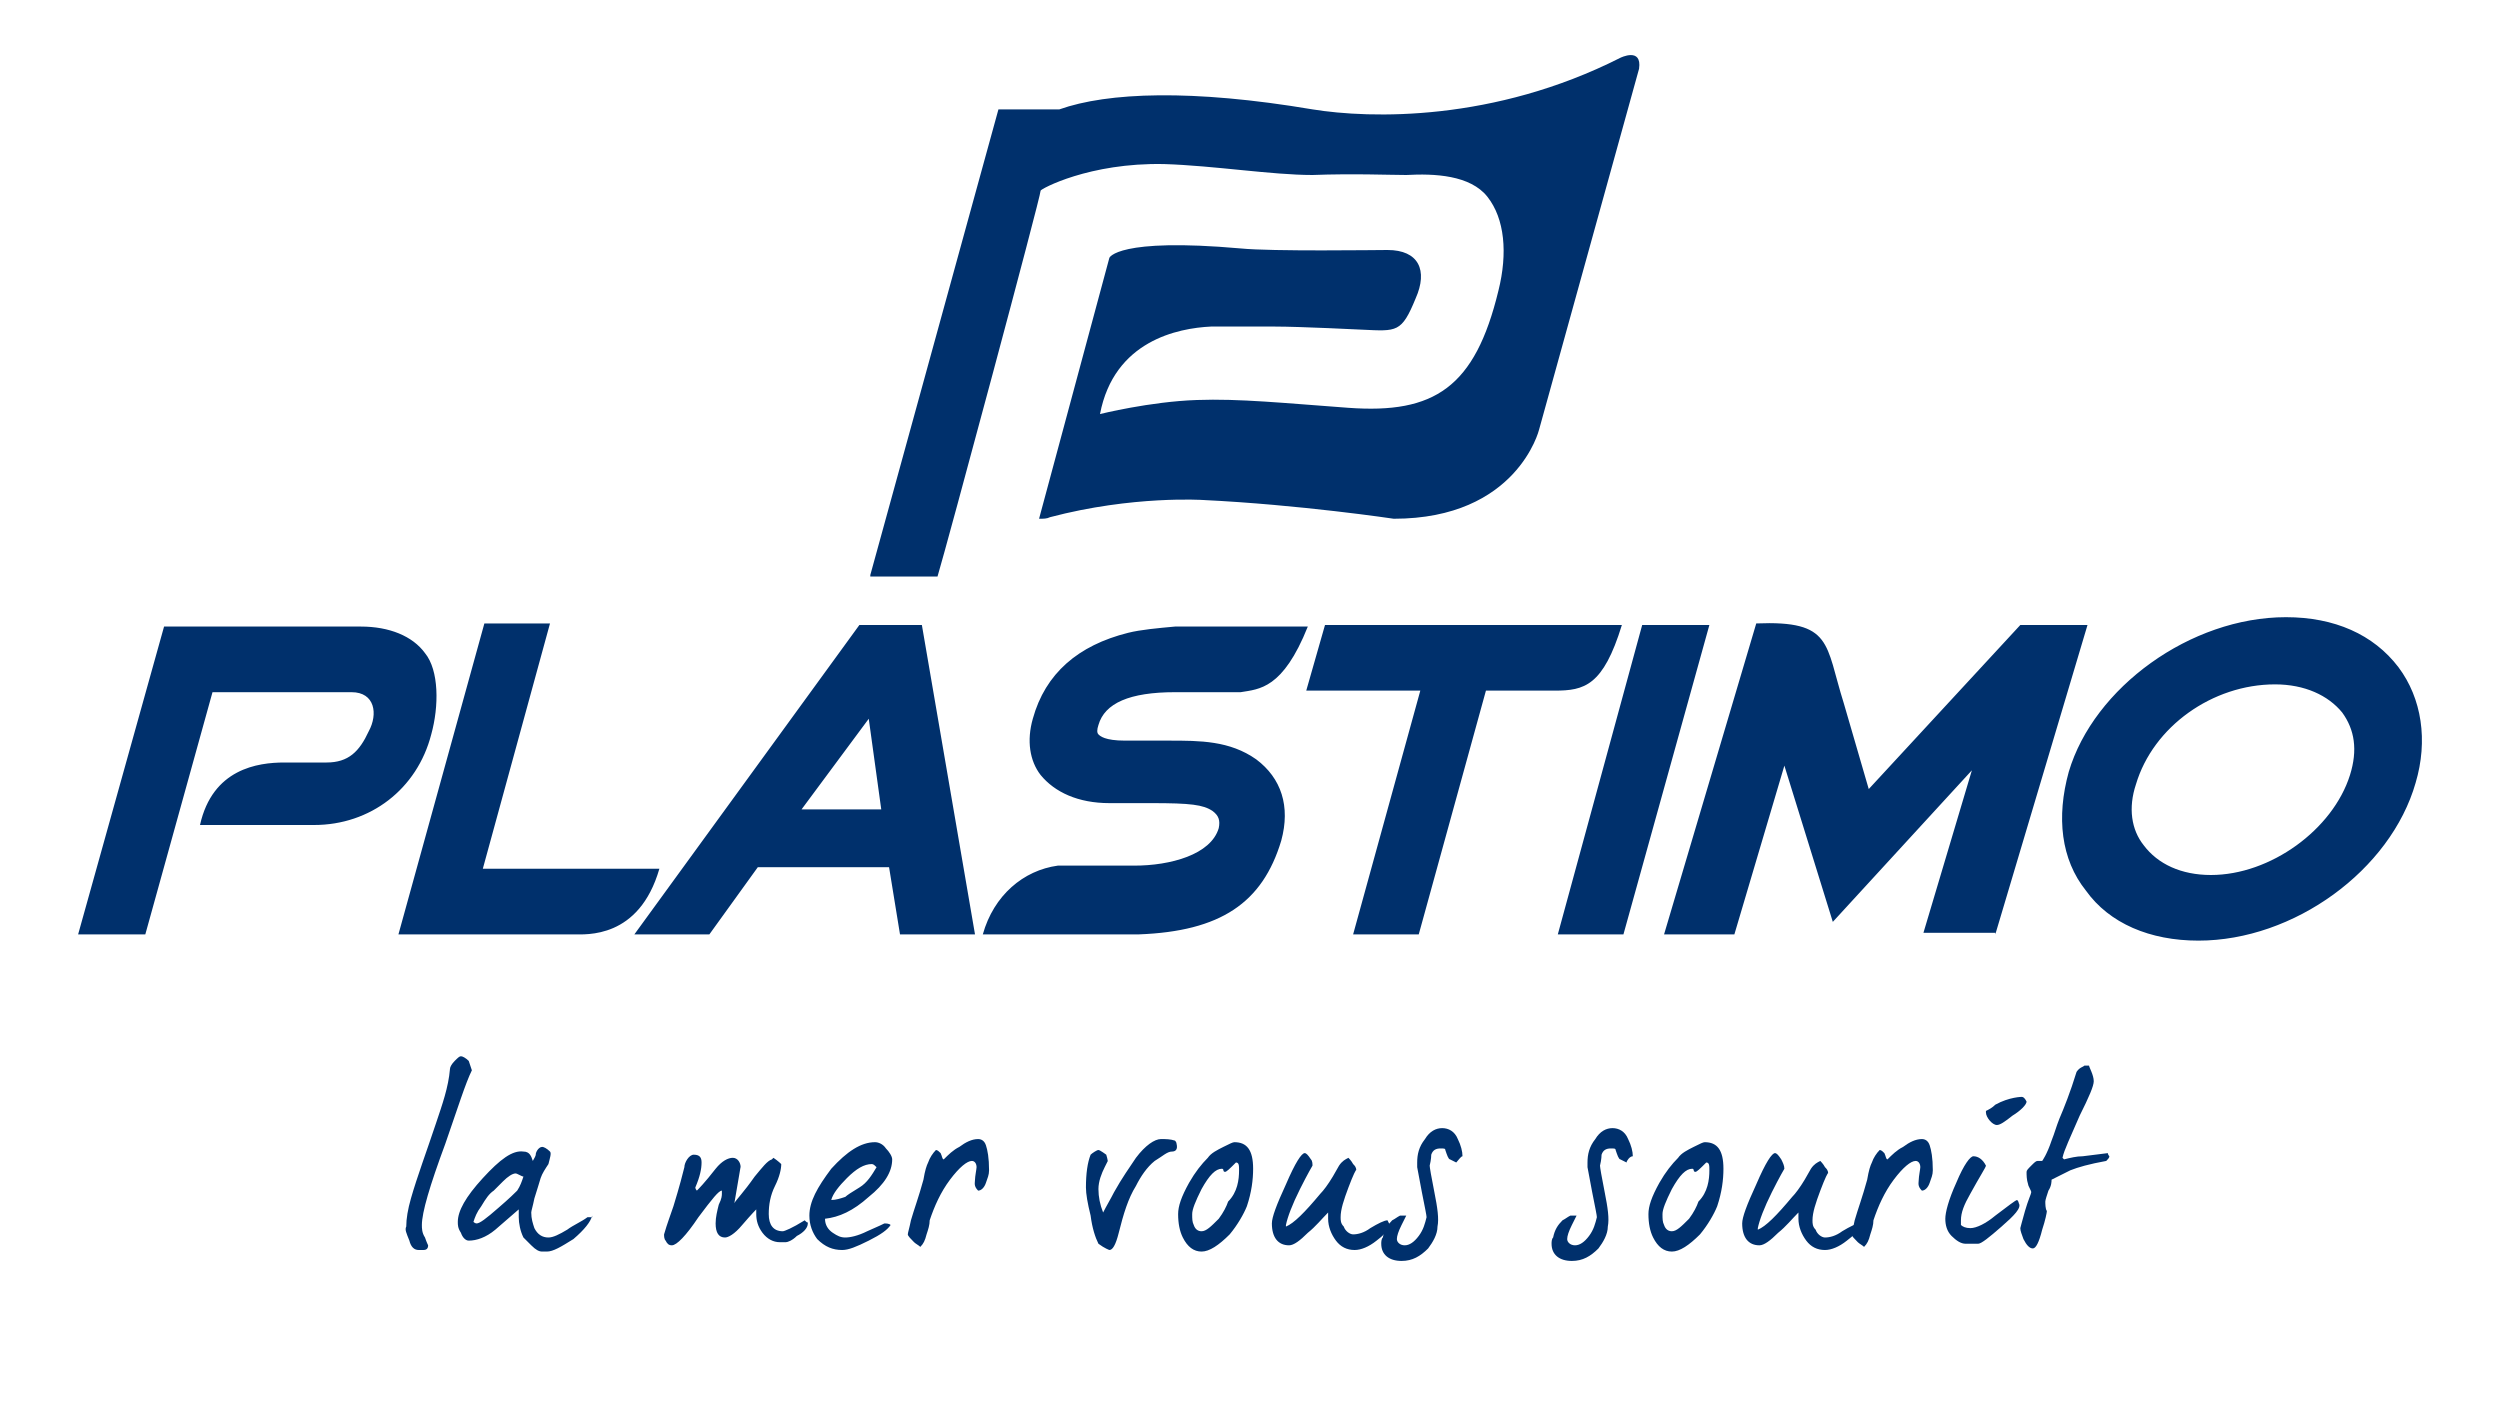 <?xml version="1.0" encoding="UTF-8"?>
<svg xmlns="http://www.w3.org/2000/svg" id="a" width="160" height="90" viewBox="0 0 160 90">
  <path d="m105.1,40l-5.4,19.8h4.2l5.5-19.8h-4.3Zm22.6,19.8l5.9-19.8h-4.3l-9.7,10.5-1.6-5.5c-1.2-3.8-.7-5.3-5.6-5.1l-5.9,19.9h4.5l3.2-10.8,3.1,10,8.9-9.7-3.1,10.4h4.6v.1Zm13.8-3.8c-1.9,0-3.4-.7-4.3-1.9-.8-1-1-2.4-.5-3.9,1.1-3.7,4.9-6.4,8.9-6.4,1.9,0,3.4.7,4.3,1.8.8,1.1,1,2.4.5,4-1.1,3.5-5.1,6.4-8.9,6.4Zm12-13.3c-1.6-2.1-4.1-3.2-7.2-3.2-6.1,0-12.3,4.5-13.9,9.9-.8,2.9-.5,5.6,1.1,7.6,1.5,2.1,4.1,3.2,7.2,3.2,6.1,0,12.3-4.5,13.9-10.1.8-2.7.4-5.4-1.1-7.4Zm-129.9,4.1c-.6,1.3-1.3,2-2.7,2h-2.7c-1.7,0-4.6.4-5.4,4h7.3c3.6,0,6.6-2.3,7.5-5.8.5-1.8.5-4.1-.4-5.2-.8-1.1-2.3-1.7-4.1-1.7h-12.6l-5.5,19.7h4.3l4.3-15.5h8.9c1.5,0,1.7,1.4,1.1,2.5Zm18.6,8.8h-11.3l4.3-15.7h-4.2l-5.5,19.9h11.2c.8,0,4.2.3,5.5-4.2Zm14.2-3.8h-5.1l4.3-5.8.8,5.8Zm6,8l-3.4-19.8h-4l-14.4,19.8h4.8l3.1-4.3h8.4l.7,4.3h4.8Zm41.4-19.8h-19l-1.2,4.2h7.3l-4.3,15.6h4.2l4.3-15.6h4.4c1.9,0,3.1-.3,4.3-4.2Zm-40.9,19.8h10c5.2-.2,7.9-2,9.1-6,.6-2.2,0-4-1.6-5.2-1.7-1.2-3.6-1.2-5.6-1.2h-2.8c-1.3,0-1.6-.3-1.7-.4-.1-.1-.1-.3,0-.6.4-1.4,2-2.1,4.9-2.1h4.2c1.2-.2,2.7-.2,4.3-4.2h-8.5c-1.1.1-2.2.2-3,.4-3.2.8-5.3,2.6-6.1,5.5-.4,1.4-.2,2.7.5,3.6.9,1.1,2.4,1.8,4.4,1.8h2.7c2.5,0,3.3.1,3.9.5.4.3.5.6.4,1.1-.5,1.7-3.1,2.4-5.4,2.4h-4.9c-2.2.3-4.1,1.9-4.8,4.4Zm-7.2-23l8.2-29.8h3.9c3.1-1.1,8.5-1.3,16.2,0,3.7.6,11.6.8,19.7-3.3,0,0,1.4-.7,1.2.7l-6.4,23.1s-1.4,5.7-9.3,5.7c0,0-6-.9-12.2-1.2,0,0-4.5-.3-9.8,1.1-.2.1-.4.1-.7.1l4.5-16.7s.5-1.3,8.4-.6c2,.2,8.7.1,9.4.1,2,0,2.6,1.3,1.8,3.1-.9,2.2-1.2,2.1-3.4,2,0,0-4-.2-5.6-.2h-4.1c-2.1.1-6.2.9-7.1,5.6,0,0,3.2-.8,6.2-.9,2.7-.1,5.6.2,9.7.5,5.5.4,8.1-1.3,9.6-7.5.6-2.4.4-4.6-.7-6-1.1-1.4-3.4-1.5-5.2-1.4-1,0-3.4-.1-6,0-2.6,0-6.3-.6-9.5-.7-4.8-.1-7.9,1.6-7.9,1.7,0,.4-6,22.7-6.6,24.7h-4.3v-.1Z" fill="#00306c"></path>
  <path d="m30.2,68.5c-.4.8-.9,2.4-1.7,4.7-1,2.7-1.5,4.4-1.5,5.2,0,.2,0,.5.2.8.1.3.2.5.2.5,0,.2-.1.3-.3.3h-.3c-.3,0-.5-.2-.6-.6-.2-.5-.3-.7-.2-.9,0-.5.1-1.1.3-1.8.4-1.4,1-3,1.6-4.8.4-1.2.8-2.3.9-3.5,0-.1.1-.3.3-.5.2-.2.3-.3.4-.3s.3.1.5.3l.2.6Zm7.7,9.3c-.1.4-.5.9-1.2,1.5-.8.5-1.3.8-1.7.8h-.3c-.2,0-.4-.1-.7-.4l-.5-.5c-.2-.4-.3-.9-.3-1.3v-.5l-1.5,1.3c-.6.5-1.2.7-1.7.7-.2,0-.4-.2-.5-.5-.2-.3-.2-.5-.2-.7,0-.7.5-1.6,1.6-2.8,1.1-1.2,1.9-1.8,2.6-1.7.4,0,.5.3.6.6.1-.2.2-.3.2-.5.1-.3.3-.4.4-.4s.3.1.5.3c.1.1,0,.4-.1.8-.2.3-.4.6-.5.9-.1.3-.2.7-.4,1.3-.1.5-.2.8-.2.9,0,.4.1.7.2,1,.2.4.5.6.9.6.3,0,.7-.2,1.2-.5.4-.3.9-.5,1.3-.8h.3v-.1Zm-4.9-2.7c-.2,0-.5.2-.8.5l-.6.6c-.3.2-.5.5-.8,1-.3.4-.4.7-.5,1,0,0,.1.1.2.1.2,0,.6-.3,1.4-1,.7-.6,1.1-1,1.2-1.1.2-.3.3-.6.4-.9-.1,0-.4-.2-.5-.2Zm18,4c-.3.3-.6.4-.7.4h-.4c-.4,0-.8-.2-1.1-.6-.3-.4-.4-.8-.4-1.2v-.3s-.3.3-.9,1c-.5.6-.9.8-1.1.8-.4,0-.6-.3-.6-.9,0-.4.1-.8.2-1.2.2-.4.2-.6.2-.7v-.2c-.2,0-.6.5-1.5,1.7-.8,1.2-1.4,1.8-1.7,1.8-.2,0-.3-.1-.4-.3-.1-.1-.1-.3-.1-.4.2-.7.4-1.2.6-1.8.4-1.3.6-2.1.7-2.5,0-.3.3-.8.6-.8.4,0,.5.2.5.5,0,.4-.1.9-.4,1.6,0,0,0,.1.1.2.1-.1.5-.5,1.2-1.4.4-.5.8-.7,1.1-.7s.5.3.5.6c0-.1-.1.6-.4,2.3.1-.2.6-.7,1.3-1.7.5-.6.8-1,1.1-1.1l.1-.1c.3.2.5.4.5.4,0,.3-.1.8-.4,1.4s-.4,1.2-.4,1.8c0,.7.3,1.1.9,1.1.1,0,.6-.2,1.4-.7.1.1.2.2.2.1v.1c0,.3-.3.6-.7.8Zm4.6-2.5c-1,.9-1.9,1.3-2.8,1.4,0,.4.2.7.5.9.3.2.5.3.8.3s.8-.1,1.4-.4c.7-.3,1.1-.5,1.1-.5.1,0,.3,0,.4.1-.2.3-.6.6-1.4,1s-1.3.6-1.7.6c-.6,0-1.1-.2-1.6-.7-.3-.4-.5-.9-.5-1.5,0-.9.5-1.8,1.4-3,1-1.1,1.9-1.7,2.8-1.7.2,0,.5.1.7.4.2.2.4.5.4.7,0,.8-.5,1.6-1.5,2.4Zm.2-2.1c-.5,0-1,.3-1.6.9-.5.5-.9,1-1,1.4.3,0,.6-.1.9-.2.1-.1.4-.3.9-.6s.8-.8,1.1-1.3c-.1-.1-.2-.2-.3-.2Zm7.3,1.2c-.1.3-.3.5-.5.5-.3-.3-.2-.5-.2-.7s.1-.7.1-.8c0-.2-.1-.4-.3-.4-.3,0-.8.4-1.4,1.2-.6.8-1,1.7-1.3,2.6,0,.3-.1.6-.2.9-.1.4-.2.6-.4.8-.1-.1-.3-.2-.4-.3-.2-.2-.4-.4-.4-.5s.1-.4.2-.9c.2-.7.5-1.5.8-2.6.1-.6.2-.9.3-1.1.1-.3.3-.6.5-.8.1,0,.2.1.3.2.1.2.1.4.2.4.3-.3.6-.6,1-.8.4-.3.8-.5,1.2-.5.2,0,.4.1.5.4.1.3.2.8.2,1.6,0,.3-.1.5-.2.8Zm11.9-2c-.3,0-.6.3-1.1.6-.5.4-.9,1-1.2,1.6-.5.8-.8,1.8-1.1,3-.2.8-.4,1.1-.6,1.1,0,0-.3-.1-.7-.4-.2-.4-.4-1-.5-1.8-.2-.8-.3-1.4-.3-1.8,0-.9.1-1.6.3-2.1.1-.1.4-.3.5-.3s.5.3.5.3c.1.3.1.5.1.4l-.2.4c-.2.4-.4.9-.4,1.4s.1,1,.3,1.5c.2-.4.5-.9.7-1.3.5-.9,1-1.6,1.4-2.2.6-.8,1.2-1.2,1.6-1.2.3,0,.6,0,.9.1,0,0,.1.1.1.2.1.4-.1.5-.3.5Zm3.7,5.3c-.7.7-1.3,1.1-1.8,1.1s-.9-.3-1.2-.9c-.2-.4-.3-.9-.3-1.5,0-.5.2-1.1.7-2,.4-.7.8-1.2,1.2-1.6.2-.3.6-.5,1-.7.4-.2.6-.3.7-.3.8,0,1.2.5,1.2,1.7,0,.7-.1,1.5-.4,2.4-.2.5-.6,1.2-1.1,1.8Zm.6-4.1c0-.3,0-.5-.2-.5-.4.4-.6.6-.7.6,0,0-.1,0-.1-.1,0,0,0-.1-.1-.1-.4,0-.8.4-1.3,1.3-.4.8-.6,1.3-.6,1.6s0,.5.1.7c.1.3.3.4.5.4.3,0,.6-.3,1.1-.8.3-.4.5-.8.6-1.1.6-.6.7-1.4.7-2Zm9.7,3.6c-.2.3-.5.6-.9.9-.5.4-1,.6-1.4.6-.5,0-.9-.2-1.2-.6-.3-.4-.5-.9-.5-1.4v-.4c-.4.4-.8.9-1.3,1.3-.5.5-.9.8-1.2.8-.7,0-1.1-.5-1.1-1.4,0-.4.3-1.2.9-2.5.6-1.4,1-2,1.2-2,.1,0,.2.1.4.4.1.1.1.3.1.4,0,0-.3.5-.8,1.5s-.8,1.8-.9,2.3v.1c.5-.2,1.2-.9,2.2-2.1.2-.2.5-.6.8-1.1.1-.2.3-.5.4-.7.2-.3.4-.4.6-.5,0,0,.2.2.3.4.1.1.2.2.2.4,0-.1-.2.3-.5,1.1-.3.8-.5,1.4-.5,1.9,0,.2,0,.4.2.6.1.3.4.5.6.5.3,0,.7-.1,1.1-.4.5-.3.9-.5,1.1-.5l.2.4Z" fill="#00306c"></path>
  <path d="m93.2,74.4l-.4-.2c-.1,0-.2-.3-.3-.6,0-.1-.1-.1-.3-.1-.3,0-.5.1-.6.4,0,0,0,.3-.1.7,0,.1.1.7.3,1.7s.3,1.7.2,2.2c0,.5-.3,1-.6,1.4-.5.5-1,.8-1.7.8-.8,0-1.3-.4-1.3-1.1,0-.1,0-.3.1-.4.1-.5.3-.8.6-1.1.2-.1.3-.2.5-.3h.4l-.3.6c-.2.4-.3.7-.3.9s.2.4.5.4.6-.2.9-.6.4-.8.5-1.2c0-.1-.1-.6-.3-1.6-.2-1.1-.3-1.6-.3-1.6v-.3c0-.5.1-1,.5-1.5.3-.5.7-.7,1.1-.7s.8.2,1,.7c.2.4.3.8.3,1.1-.1,0-.3.3-.4.4Zm10.9,0l-.4-.2c-.1,0-.2-.3-.3-.6,0-.1-.1-.1-.3-.1-.3,0-.5.1-.6.4,0,0,0,.3-.1.7,0,.1.1.7.3,1.7.2,1,.3,1.7.2,2.2,0,.5-.3,1-.6,1.4-.5.5-1,.8-1.7.8-.8,0-1.3-.4-1.3-1.1,0-.1,0-.3.1-.4.1-.5.3-.8.6-1.1.2-.1.3-.2.5-.3h.4l-.3.6c-.2.4-.3.7-.3.9s.2.4.5.4.6-.2.9-.6c.3-.4.4-.8.5-1.2,0-.1-.1-.6-.3-1.6-.2-1.1-.3-1.6-.3-1.6v-.3c0-.5.1-1,.5-1.5.3-.5.7-.7,1.1-.7s.8.2,1,.7c.2.4.3.8.3,1.1-.2,0-.4.3-.4.4Zm4.7,4.6c-.7.7-1.3,1.1-1.8,1.1s-.9-.3-1.2-.9c-.2-.4-.3-.9-.3-1.5,0-.5.2-1.1.7-2,.4-.7.8-1.2,1.2-1.6.2-.3.6-.5,1-.7.4-.2.6-.3.7-.3.8,0,1.2.5,1.2,1.7,0,.7-.1,1.5-.4,2.4-.2.5-.6,1.2-1.1,1.8Zm.6-4.1c0-.3,0-.5-.2-.5-.4.4-.6.6-.7.6,0,0-.1,0-.1-.1,0,0,0-.1-.1-.1-.4,0-.8.4-1.3,1.3-.4.8-.6,1.3-.6,1.6s0,.5.1.7c.1.3.3.4.5.4.3,0,.6-.3,1.1-.8.3-.4.5-.8.6-1.1.6-.6.7-1.4.7-2Zm9.7,3.6c-.2.3-.5.6-.9.9-.5.4-1,.6-1.4.6-.5,0-.9-.2-1.2-.6-.3-.4-.5-.9-.5-1.4v-.4c-.4.4-.8.9-1.3,1.3-.5.5-.9.8-1.2.8-.7,0-1.1-.5-1.1-1.4,0-.4.3-1.2.9-2.5.6-1.4,1-2,1.2-2,.1,0,.2.1.4.4.1.2.2.4.2.6,0,0-.3.5-.8,1.5s-.8,1.8-.9,2.3v.1c.5-.2,1.2-.9,2.2-2.1.2-.2.5-.6.8-1.1.1-.2.3-.5.4-.7.2-.3.4-.4.6-.5,0,0,.2.2.3.4.1.1.2.2.2.4,0-.1-.2.3-.5,1.1-.3.8-.5,1.4-.5,1.9,0,.2,0,.4.2.6.1.3.4.5.6.5.3,0,.7-.1,1.1-.4.5-.3.9-.5,1.1-.5l.1.2Z" fill="#00306c"></path>
  <path d="m123.5,75.7c-.1.3-.3.5-.5.5-.3-.3-.2-.5-.2-.7s.1-.7.1-.8c0-.2-.1-.4-.3-.4-.3,0-.8.4-1.4,1.2-.6.8-1,1.7-1.3,2.6,0,.3-.1.6-.2.9-.1.4-.2.6-.4.8-.1-.1-.3-.2-.4-.3-.2-.2-.4-.4-.4-.5s.1-.4.2-.9c.2-.7.5-1.5.8-2.6.1-.6.2-.9.3-1.1.1-.3.3-.6.5-.8.1,0,.2.1.3.2.1.2.1.4.2.4.3-.3.6-.6,1-.8.4-.3.8-.5,1.2-.5.2,0,.4.1.5.4.1.3.2.8.2,1.6,0,.3-.1.5-.2.8Zm4.6,2.8c-.8.7-1.3,1.1-1.5,1.1h-.8c-.3,0-.6-.2-.9-.5-.3-.3-.4-.7-.4-1.1s.2-1.2.7-2.3c.5-1.2.9-1.7,1.1-1.7.3,0,.6.2.8.6,0,.1-.4.7-1,1.8-.4.7-.6,1.2-.6,1.7v.3c.1.1.3.2.6.2.4,0,1-.3,1.6-.8.8-.6,1.3-1,1.4-1,0,0,.1.1.1.2.2.3-.3.8-1.1,1.5Zm.7-7.1c-.5.4-.8.6-1,.6-.3,0-.7-.5-.7-.8v-.1c.2-.1.4-.2.6-.4.9-.5,1.7-.5,1.7-.5.1,0,.2.1.3.3,0,.2-.4.6-.9.9Zm6.1,2.4c0,.1.1.2.1.2,0,.1-.1.2-.2.3-1.1.2-1.8.4-2.3.6l-1.2.6c0,.1,0,.4-.2.7-.1.3-.2.6-.2.7s0,.5.1.6c0,.1-.1.6-.3,1.2-.2.8-.4,1.2-.6,1.2s-.4-.2-.6-.6c-.1-.3-.2-.5-.2-.7,0,0,.1-.4.3-1.1.2-.7.4-1.1.4-1.2s-.2-.4-.2-.5c-.1-.3-.1-.6-.1-.8,0-.1.1-.2.3-.4.2-.2.3-.3.4-.3h.3s.3-.4.6-1.3c.2-.5.3-.9.5-1.4.3-.7.7-1.7,1.1-3,.2-.3.4-.3.5-.4h.3c0,.1.3.6.3,1,0,.3-.3,1-.9,2.2-.6,1.4-1,2.2-1.1,2.7l.1.1c.4-.1.8-.2,1.2-.2l1.6-.2Z" fill="#00306c"></path>
</svg>
